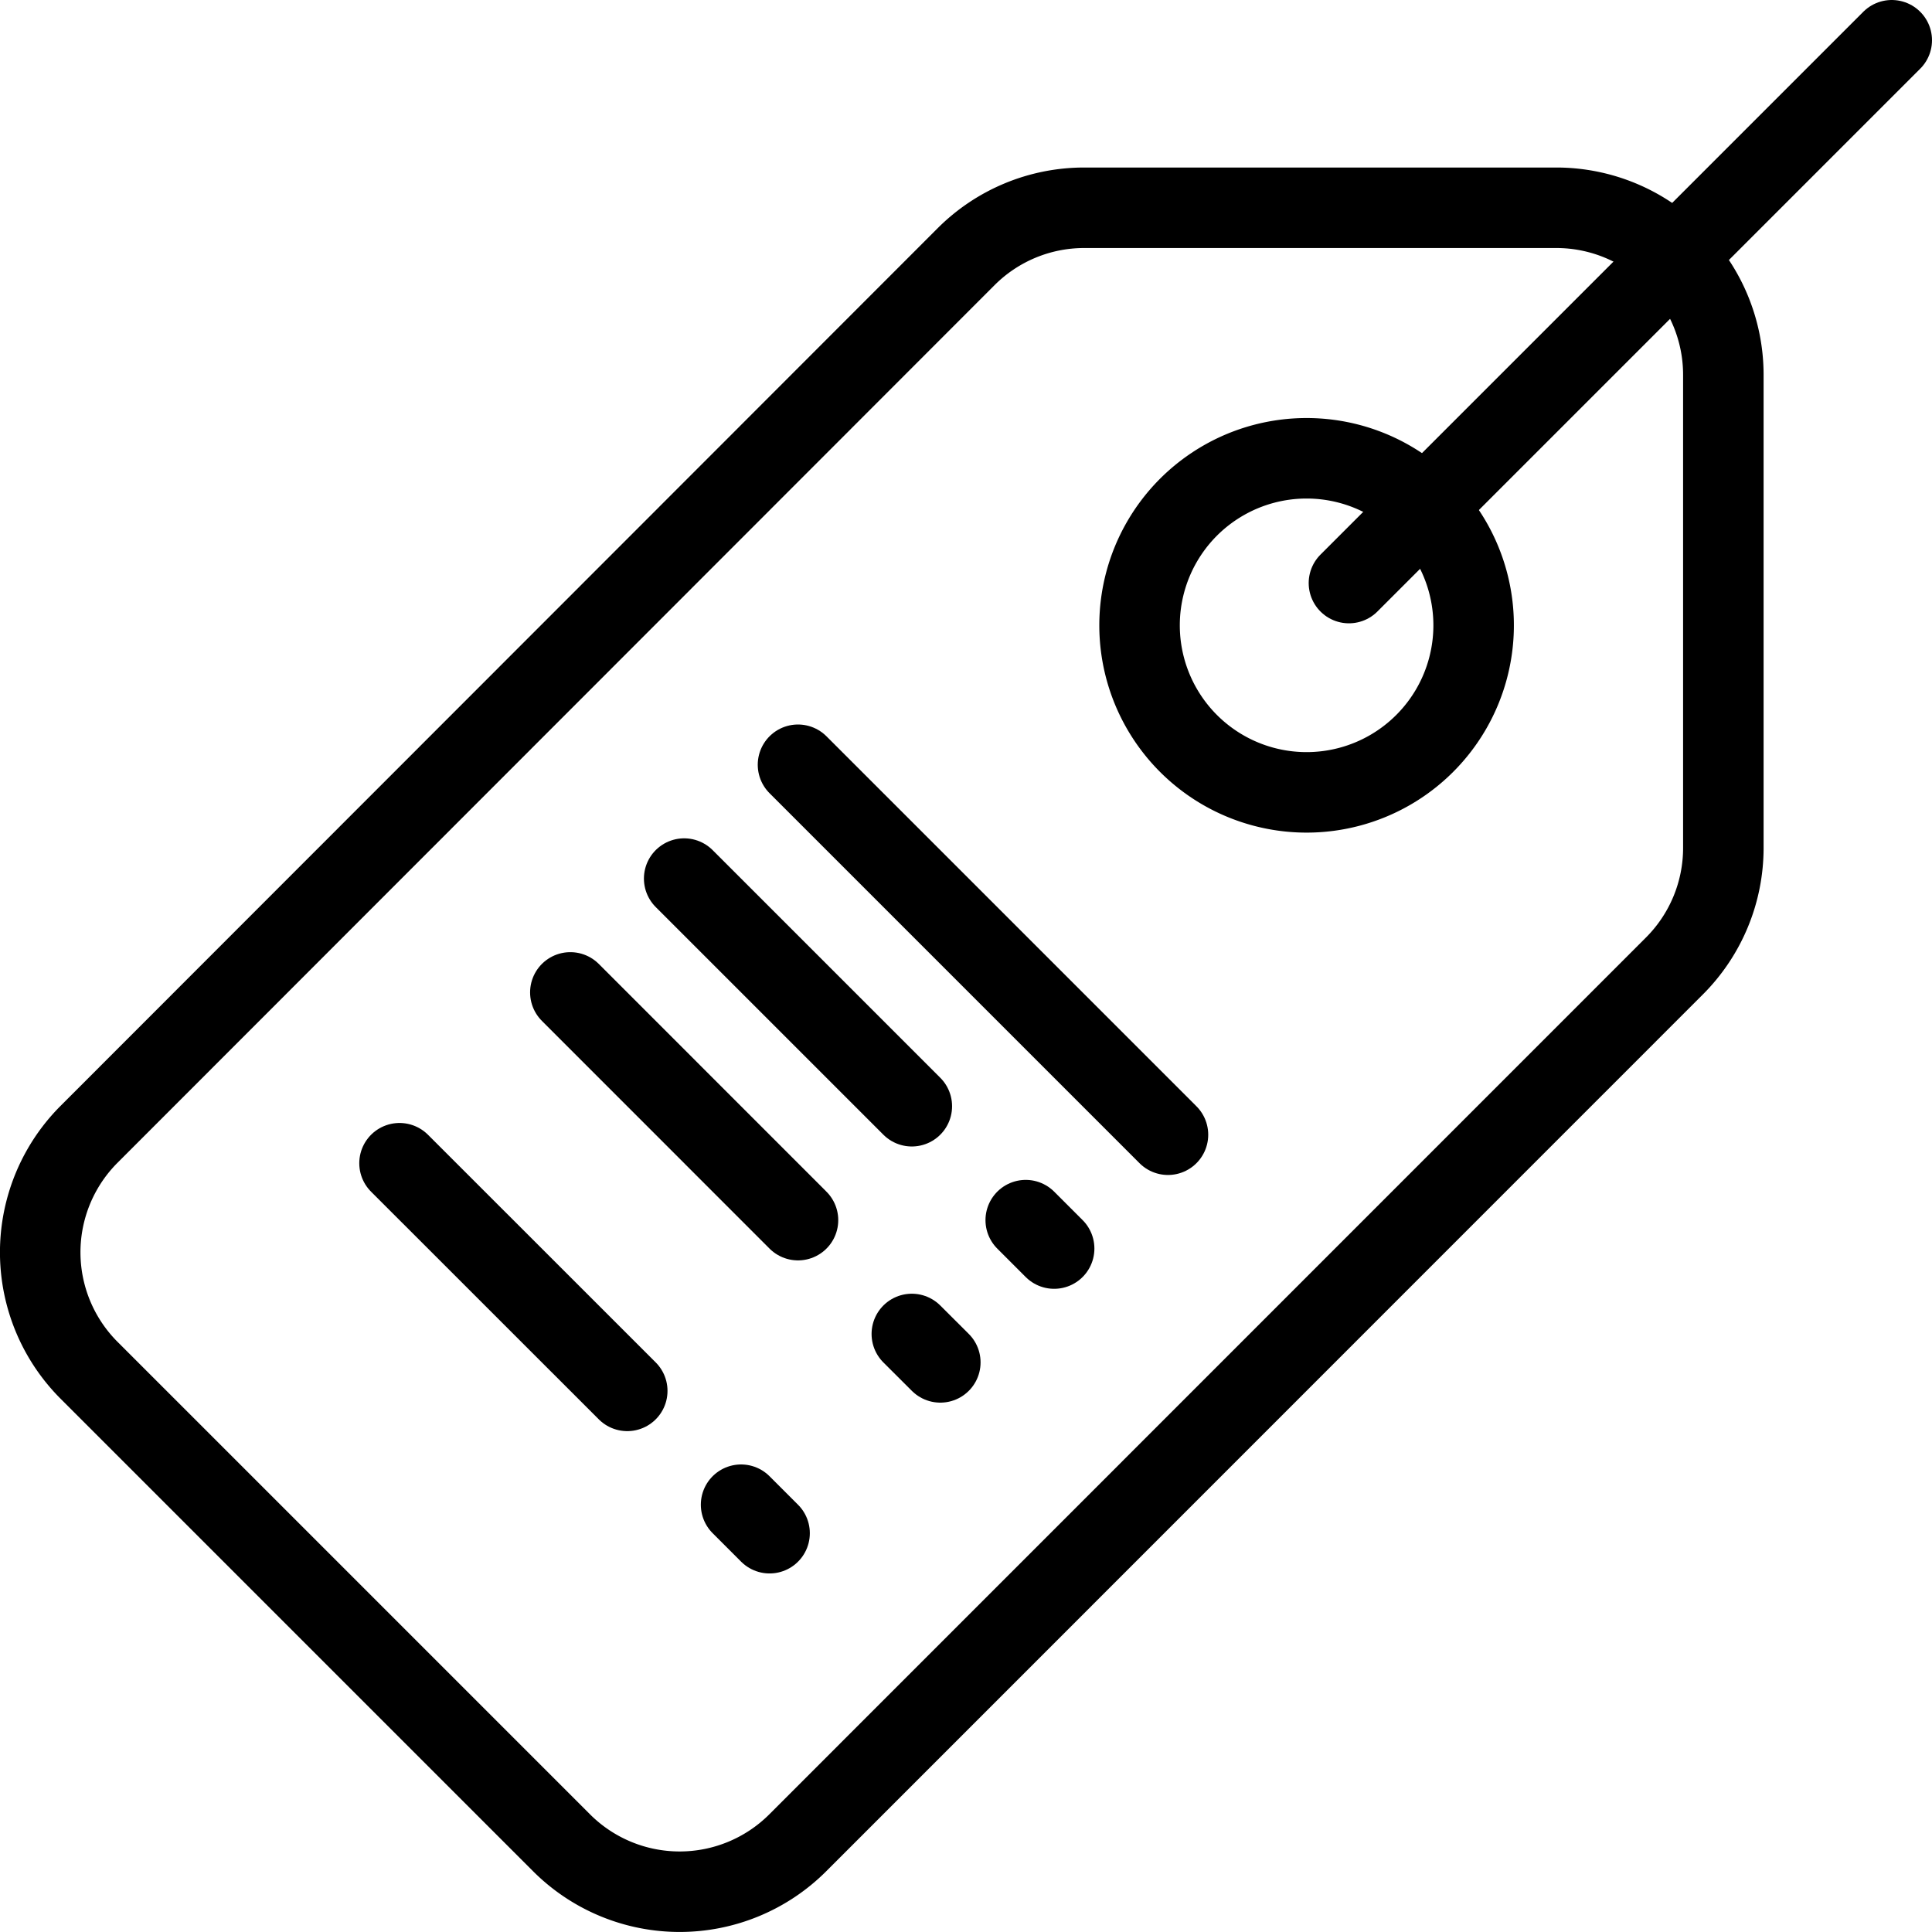 <svg xmlns="http://www.w3.org/2000/svg" version="1.1" xmlns:xlink="http://www.w3.org/1999/xlink" xmlns:svgjs="http://svgjs.com/svgjs" viewBox="0 0 24 24" width="24" height="24"><g transform="matrix(-1, 0, 0, 1, 24, 0)"><path d="M22.892,17.024l-5.868,5.868a2.075,2.075,0,0,1-2.934,0L3.2,12a2.073,2.073,0,0,1-.608-1.465l0-5.876A2.075,2.075,0,0,1,4.659,2.581h5.873A2.073,2.073,0,0,1,12,3.19l10.893,10.9A2.074,2.074,0,0,1,22.892,17.024Z" fill="none" stroke="#000000" stroke-linecap="round" stroke-linejoin="round"></path><path d="M5.694 7.768 A2.075 2.075 0 1 0 9.844 7.768 A2.075 2.075 0 1 0 5.694 7.768 Z" fill="none" stroke="#000000" stroke-linecap="round" stroke-linejoin="round"></path><path d="M0.5 0.5L7.243 7.243" fill="none" stroke="#000000" stroke-linecap="round" stroke-linejoin="round"></path><path d="M14.087 9.5L9.491 14.096" fill="none" stroke="#000000" stroke-linecap="round" stroke-linejoin="round"></path><path d="M15.501 10.914L12.673 13.742" fill="none" stroke="#000000" stroke-linecap="round" stroke-linejoin="round"></path><path d="M19.037 14.45L16.208 17.278" fill="none" stroke="#000000" stroke-linecap="round" stroke-linejoin="round"></path><path d="M16.915 12.328L14.087 15.157" fill="none" stroke="#000000" stroke-linecap="round" stroke-linejoin="round"></path><path d="M10.905 15.51L11.258 15.157" fill="none" stroke="#000000" stroke-linecap="round" stroke-linejoin="round"></path><path d="M12.319 16.924L12.673 16.571" fill="none" stroke="#000000" stroke-linecap="round" stroke-linejoin="round"></path><path d="M14.44 19.046L14.794 18.692" fill="none" stroke="#000000" stroke-linecap="round" stroke-linejoin="round"></path></g></svg>